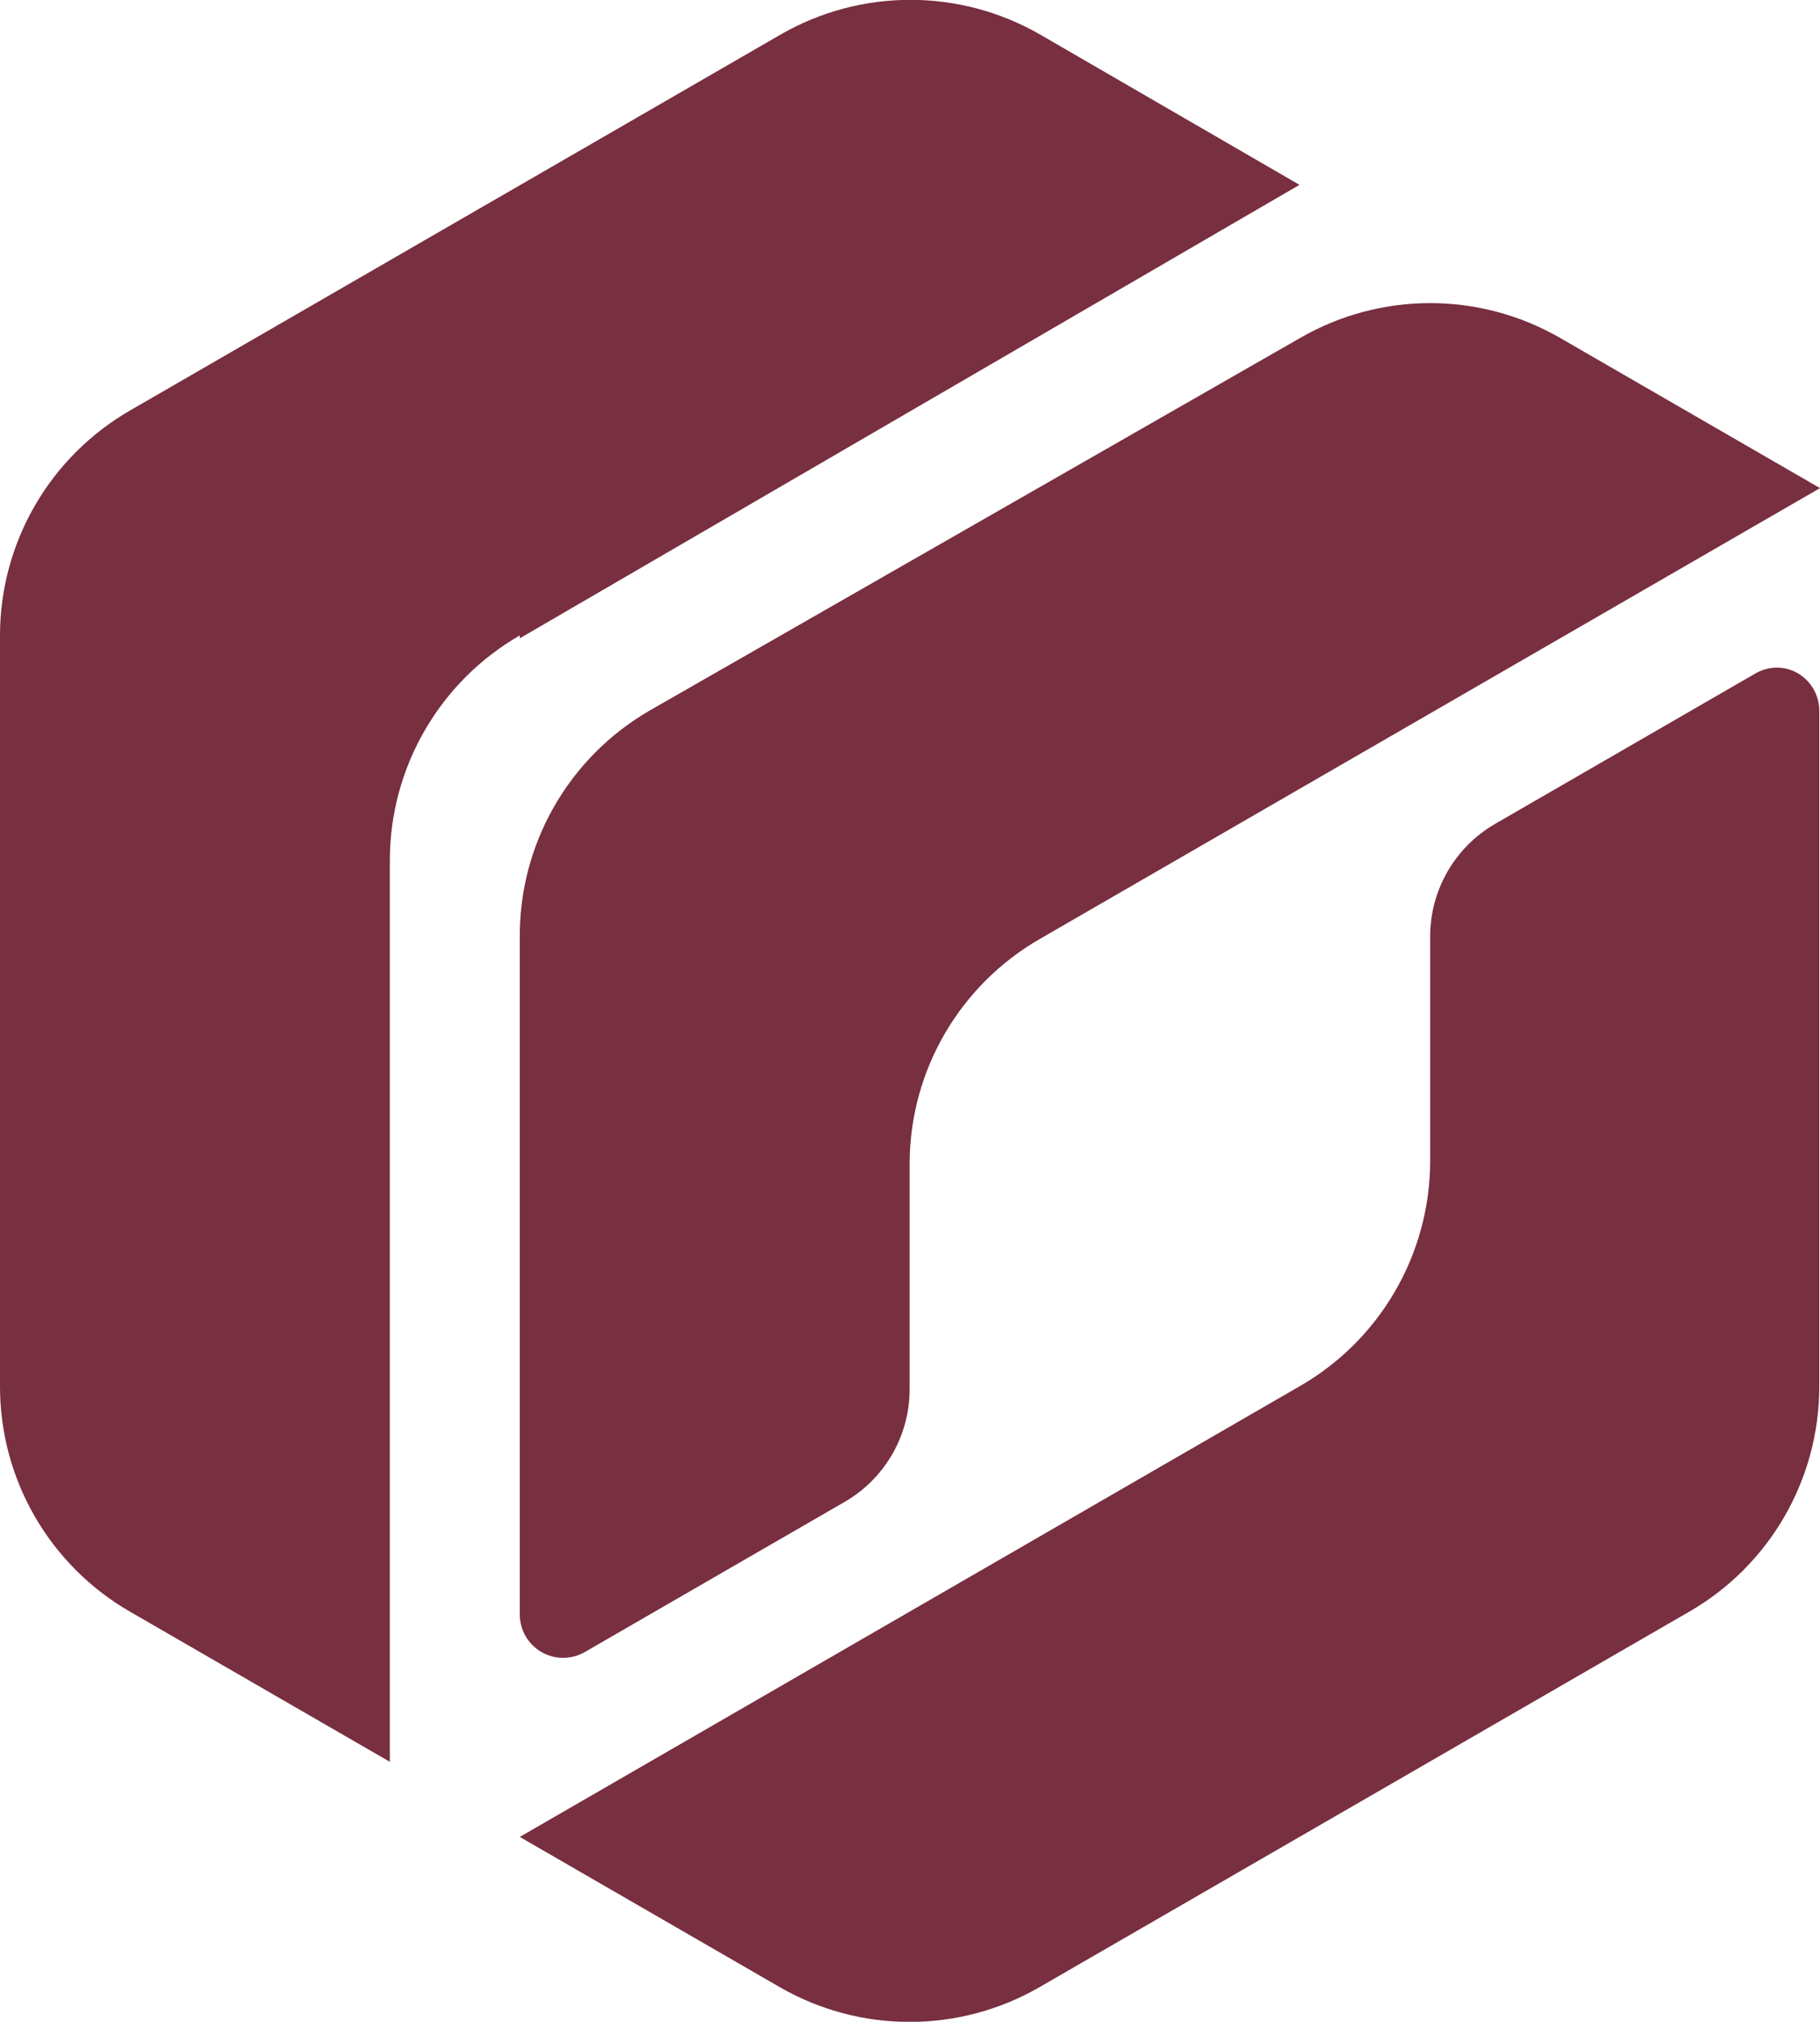 <?xml version="1.0" encoding="ISO-8859-1" standalone="no"?>
<!-- Generator: Adobe Illustrator 24.0.0, SVG Export Plug-In . SVG Version: 6.00 Build 0)  --><svg xmlns="http://www.w3.org/2000/svg" xmlns:xlink="http://www.w3.org/1999/xlink" id="Layer_1" style="enable-background:new 0 0 25.21 28;" version="1.1" viewBox="0 0 25.21 28" x="0px" xml:space="preserve" y="0px">
<title>mobius-Mission ControlRGB</title>
<g id="Layer_2_1_">
	<g id="Layer_1-2">
		<g id="Mission_Control">
			<path d="M24.78,9.27c-0.158-0.045-0.328-0.024-0.47,0.06l-3.6,2.08c-0.557,0.322-0.9,0.917-0.9,1.56v3.12     c-0.005,1.285-0.695,2.471-1.81,3.11L7.2,25.44l3.6,2.08c1.114,0.643,2.486,0.643,3.6,0l9-5.2c1.115-0.643,1.801-1.833,1.8-3.12     V9.84C25.199,9.579,25.029,9.348,24.78,9.27z M9,9.84C7.873,10.491,7.185,11.699,7.2,13v9.36c0,0.331,0.268,0.6,0.6,0.6     c0.105,0,0.209-0.028,0.3-0.08l3.6-2.08c0.557-0.322,0.9-0.917,0.9-1.56v-3.16c0.015-1.275,0.704-2.446,1.81-3.08l10.8-6.24     l-3.6-2.08c-1.114-0.643-2.486-0.643-3.6,0L9,9.84z M7.2,8.84L18,2.56l-3.59-2.08c-1.114-0.643-2.486-0.643-3.6,0l-9,5.2     C0.692,6.321,0.001,7.511,0,8.8l0,0v10.4c-0.001,1.287,0.685,2.477,1.8,3.12l3.6,2.08V11.92C5.399,10.633,6.085,9.443,7.2,8.8     V8.84z" style="fill:#782F40;"/>
		</g>
	</g>
</g>
</svg>

